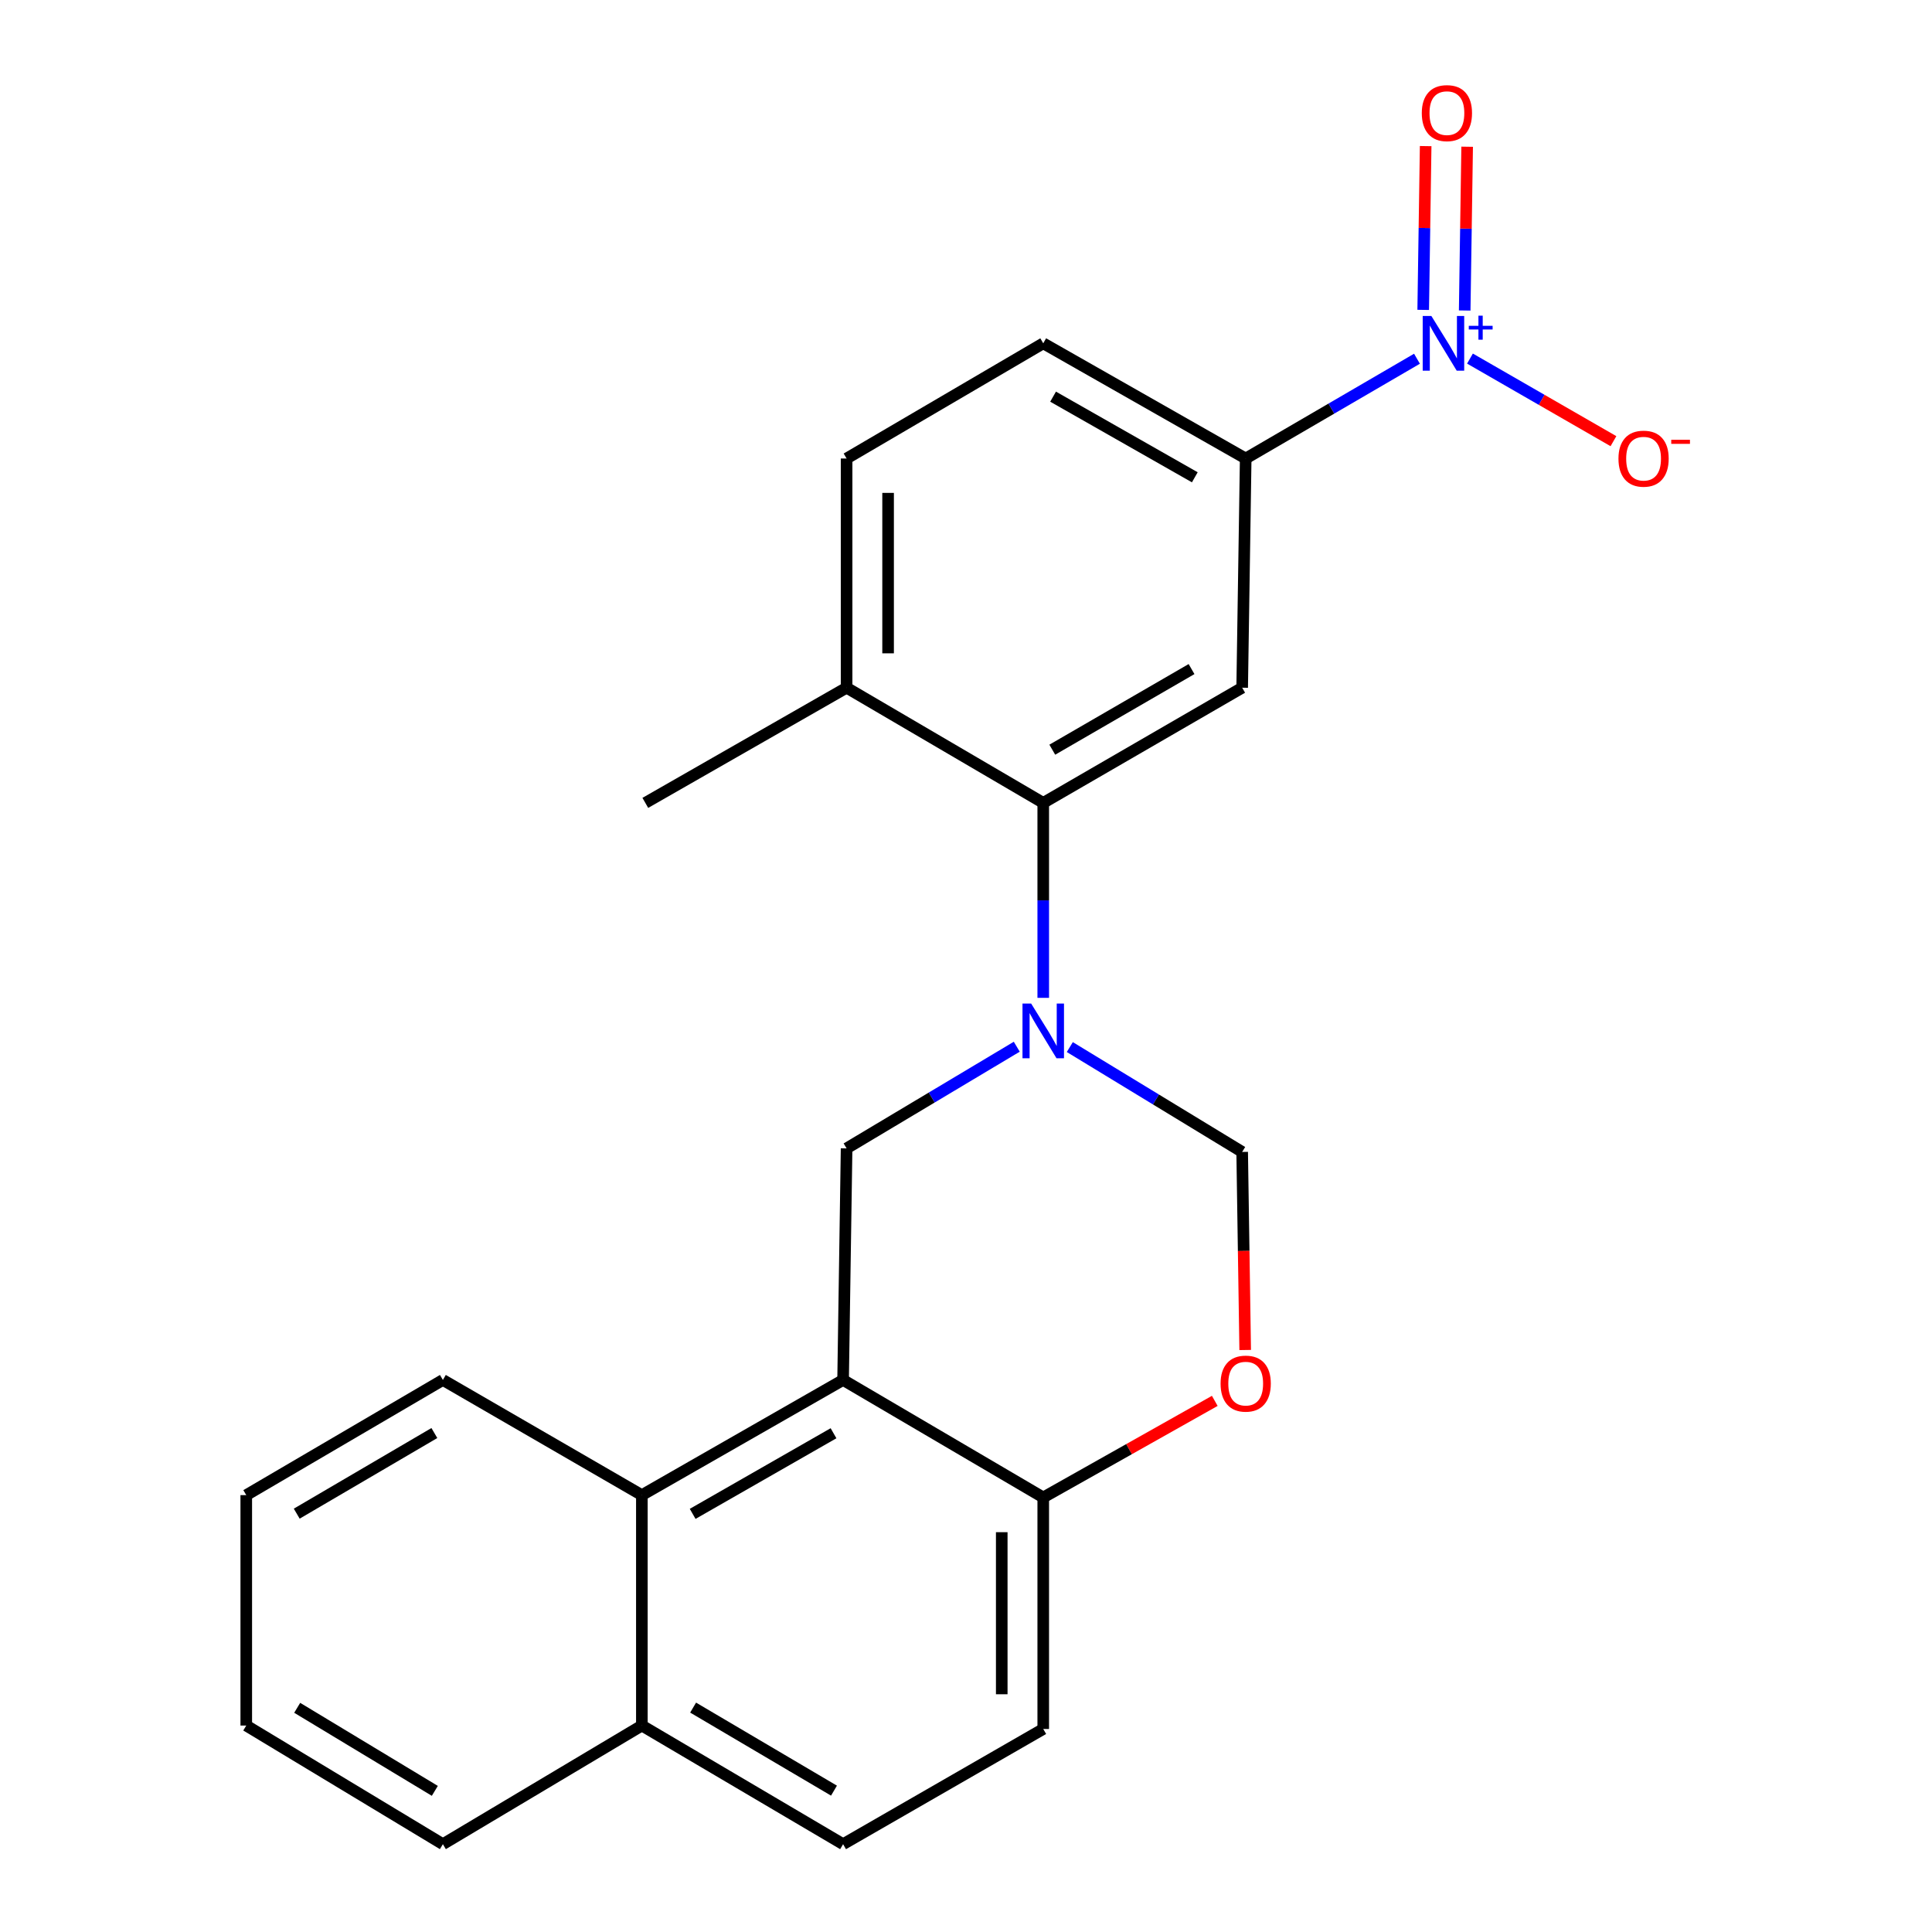 <?xml version='1.0' encoding='iso-8859-1'?>
<svg version='1.1' baseProfile='full'
              xmlns='http://www.w3.org/2000/svg'
                      xmlns:rdkit='http://www.rdkit.org/xml'
                      xmlns:xlink='http://www.w3.org/1999/xlink'
                  xml:space='preserve'
width='1000px' height='1000px' viewBox='0 0 1000 1000'>
<!-- END OF HEADER -->
<rect style='opacity:1.0;fill:#FFFFFF;stroke:none' width='1000' height='1000' x='0' y='0'> </rect>
<path class='bond-2' d='M 539.981,516.484 L 539.981,466.027' style='fill:none;fill-rule:evenodd;stroke:#0000FF;stroke-width:6px;stroke-linecap:butt;stroke-linejoin:miter;stroke-opacity:1' />
<path class='bond-2' d='M 539.981,466.027 L 539.981,415.571' style='fill:none;fill-rule:evenodd;stroke:#000000;stroke-width:6px;stroke-linecap:butt;stroke-linejoin:miter;stroke-opacity:1' />
<path class='bond-3' d='M 526.277,541.781 L 482.237,568.092' style='fill:none;fill-rule:evenodd;stroke:#0000FF;stroke-width:6px;stroke-linecap:butt;stroke-linejoin:miter;stroke-opacity:1' />
<path class='bond-3' d='M 482.237,568.092 L 438.197,594.402' style='fill:none;fill-rule:evenodd;stroke:#000000;stroke-width:6px;stroke-linecap:butt;stroke-linejoin:miter;stroke-opacity:1' />
<path class='bond-6' d='M 553.734,541.962 L 598.34,569.101' style='fill:none;fill-rule:evenodd;stroke:#0000FF;stroke-width:6px;stroke-linecap:butt;stroke-linejoin:miter;stroke-opacity:1' />
<path class='bond-6' d='M 598.34,569.101 L 642.945,596.239' style='fill:none;fill-rule:evenodd;stroke:#000000;stroke-width:6px;stroke-linecap:butt;stroke-linejoin:miter;stroke-opacity:1' />
<path class='bond-0' d='M 733.426,185.68 L 689.098,211.503' style='fill:none;fill-rule:evenodd;stroke:#0000FF;stroke-width:6px;stroke-linecap:butt;stroke-linejoin:miter;stroke-opacity:1' />
<path class='bond-0' d='M 689.098,211.503 L 644.771,237.325' style='fill:none;fill-rule:evenodd;stroke:#000000;stroke-width:6px;stroke-linecap:butt;stroke-linejoin:miter;stroke-opacity:1' />
<path class='bond-10' d='M 760.855,185.601 L 797.988,206.975' style='fill:none;fill-rule:evenodd;stroke:#0000FF;stroke-width:6px;stroke-linecap:butt;stroke-linejoin:miter;stroke-opacity:1' />
<path class='bond-10' d='M 797.988,206.975 L 835.12,228.35' style='fill:none;fill-rule:evenodd;stroke:#FF0000;stroke-width:6px;stroke-linecap:butt;stroke-linejoin:miter;stroke-opacity:1' />
<path class='bond-11' d='M 758.122,160.719 L 758.759,118.331' style='fill:none;fill-rule:evenodd;stroke:#0000FF;stroke-width:6px;stroke-linecap:butt;stroke-linejoin:miter;stroke-opacity:1' />
<path class='bond-11' d='M 758.759,118.331 L 759.395,75.944' style='fill:none;fill-rule:evenodd;stroke:#FF0000;stroke-width:6px;stroke-linecap:butt;stroke-linejoin:miter;stroke-opacity:1' />
<path class='bond-11' d='M 736.647,160.396 L 737.283,118.009' style='fill:none;fill-rule:evenodd;stroke:#0000FF;stroke-width:6px;stroke-linecap:butt;stroke-linejoin:miter;stroke-opacity:1' />
<path class='bond-11' d='M 737.283,118.009 L 737.919,75.621' style='fill:none;fill-rule:evenodd;stroke:#FF0000;stroke-width:6px;stroke-linecap:butt;stroke-linejoin:miter;stroke-opacity:1' />
<path class='bond-1' d='M 436.384,714.263 L 438.197,594.402' style='fill:none;fill-rule:evenodd;stroke:#000000;stroke-width:6px;stroke-linecap:butt;stroke-linejoin:miter;stroke-opacity:1' />
<path class='bond-8' d='M 436.384,714.263 L 332.226,773.877' style='fill:none;fill-rule:evenodd;stroke:#000000;stroke-width:6px;stroke-linecap:butt;stroke-linejoin:miter;stroke-opacity:1' />
<path class='bond-8' d='M 431.429,741.846 L 358.519,783.576' style='fill:none;fill-rule:evenodd;stroke:#000000;stroke-width:6px;stroke-linecap:butt;stroke-linejoin:miter;stroke-opacity:1' />
<path class='bond-23' d='M 436.384,714.263 L 539.981,775.082' style='fill:none;fill-rule:evenodd;stroke:#000000;stroke-width:6px;stroke-linecap:butt;stroke-linejoin:miter;stroke-opacity:1' />
<path class='bond-4' d='M 539.981,415.571 L 642.945,355.957' style='fill:none;fill-rule:evenodd;stroke:#000000;stroke-width:6px;stroke-linecap:butt;stroke-linejoin:miter;stroke-opacity:1' />
<path class='bond-4' d='M 544.664,388.041 L 616.739,346.311' style='fill:none;fill-rule:evenodd;stroke:#000000;stroke-width:6px;stroke-linecap:butt;stroke-linejoin:miter;stroke-opacity:1' />
<path class='bond-12' d='M 539.981,415.571 L 438.197,355.957' style='fill:none;fill-rule:evenodd;stroke:#000000;stroke-width:6px;stroke-linecap:butt;stroke-linejoin:miter;stroke-opacity:1' />
<path class='bond-5' d='M 642.945,355.957 L 644.771,237.325' style='fill:none;fill-rule:evenodd;stroke:#000000;stroke-width:6px;stroke-linecap:butt;stroke-linejoin:miter;stroke-opacity:1' />
<path class='bond-24' d='M 644.771,237.325 L 539.981,177.699' style='fill:none;fill-rule:evenodd;stroke:#000000;stroke-width:6px;stroke-linecap:butt;stroke-linejoin:miter;stroke-opacity:1' />
<path class='bond-24' d='M 618.43,247.049 L 545.077,205.31' style='fill:none;fill-rule:evenodd;stroke:#000000;stroke-width:6px;stroke-linecap:butt;stroke-linejoin:miter;stroke-opacity:1' />
<path class='bond-7' d='M 642.945,596.239 L 643.726,647.5' style='fill:none;fill-rule:evenodd;stroke:#000000;stroke-width:6px;stroke-linecap:butt;stroke-linejoin:miter;stroke-opacity:1' />
<path class='bond-7' d='M 643.726,647.5 L 644.507,698.76' style='fill:none;fill-rule:evenodd;stroke:#FF0000;stroke-width:6px;stroke-linecap:butt;stroke-linejoin:miter;stroke-opacity:1' />
<path class='bond-9' d='M 628.765,725.089 L 584.373,750.086' style='fill:none;fill-rule:evenodd;stroke:#FF0000;stroke-width:6px;stroke-linecap:butt;stroke-linejoin:miter;stroke-opacity:1' />
<path class='bond-9' d='M 584.373,750.086 L 539.981,775.082' style='fill:none;fill-rule:evenodd;stroke:#000000;stroke-width:6px;stroke-linecap:butt;stroke-linejoin:miter;stroke-opacity:1' />
<path class='bond-14' d='M 332.226,773.877 L 332.226,893.141' style='fill:none;fill-rule:evenodd;stroke:#000000;stroke-width:6px;stroke-linecap:butt;stroke-linejoin:miter;stroke-opacity:1' />
<path class='bond-18' d='M 332.226,773.877 L 229.237,714.263' style='fill:none;fill-rule:evenodd;stroke:#000000;stroke-width:6px;stroke-linecap:butt;stroke-linejoin:miter;stroke-opacity:1' />
<path class='bond-15' d='M 539.981,775.082 L 539.981,894.919' style='fill:none;fill-rule:evenodd;stroke:#000000;stroke-width:6px;stroke-linecap:butt;stroke-linejoin:miter;stroke-opacity:1' />
<path class='bond-15' d='M 518.502,793.058 L 518.502,876.944' style='fill:none;fill-rule:evenodd;stroke:#000000;stroke-width:6px;stroke-linecap:butt;stroke-linejoin:miter;stroke-opacity:1' />
<path class='bond-16' d='M 438.197,355.957 L 438.197,237.325' style='fill:none;fill-rule:evenodd;stroke:#000000;stroke-width:6px;stroke-linecap:butt;stroke-linejoin:miter;stroke-opacity:1' />
<path class='bond-16' d='M 459.676,338.162 L 459.676,255.12' style='fill:none;fill-rule:evenodd;stroke:#000000;stroke-width:6px;stroke-linecap:butt;stroke-linejoin:miter;stroke-opacity:1' />
<path class='bond-19' d='M 438.197,355.957 L 334.016,415.571' style='fill:none;fill-rule:evenodd;stroke:#000000;stroke-width:6px;stroke-linecap:butt;stroke-linejoin:miter;stroke-opacity:1' />
<path class='bond-13' d='M 539.981,177.699 L 438.197,237.325' style='fill:none;fill-rule:evenodd;stroke:#000000;stroke-width:6px;stroke-linecap:butt;stroke-linejoin:miter;stroke-opacity:1' />
<path class='bond-20' d='M 332.226,893.141 L 229.237,954.545' style='fill:none;fill-rule:evenodd;stroke:#000000;stroke-width:6px;stroke-linecap:butt;stroke-linejoin:miter;stroke-opacity:1' />
<path class='bond-25' d='M 332.226,893.141 L 436.384,954.545' style='fill:none;fill-rule:evenodd;stroke:#000000;stroke-width:6px;stroke-linecap:butt;stroke-linejoin:miter;stroke-opacity:1' />
<path class='bond-25' d='M 358.757,883.85 L 431.668,926.832' style='fill:none;fill-rule:evenodd;stroke:#000000;stroke-width:6px;stroke-linecap:butt;stroke-linejoin:miter;stroke-opacity:1' />
<path class='bond-17' d='M 539.981,894.919 L 436.384,954.545' style='fill:none;fill-rule:evenodd;stroke:#000000;stroke-width:6px;stroke-linecap:butt;stroke-linejoin:miter;stroke-opacity:1' />
<path class='bond-21' d='M 229.237,714.263 L 127.466,773.877' style='fill:none;fill-rule:evenodd;stroke:#000000;stroke-width:6px;stroke-linecap:butt;stroke-linejoin:miter;stroke-opacity:1' />
<path class='bond-21' d='M 224.827,741.738 L 153.587,783.468' style='fill:none;fill-rule:evenodd;stroke:#000000;stroke-width:6px;stroke-linecap:butt;stroke-linejoin:miter;stroke-opacity:1' />
<path class='bond-26' d='M 229.237,954.545 L 127.466,893.141' style='fill:none;fill-rule:evenodd;stroke:#000000;stroke-width:6px;stroke-linecap:butt;stroke-linejoin:miter;stroke-opacity:1' />
<path class='bond-26' d='M 225.067,926.945 L 153.827,883.962' style='fill:none;fill-rule:evenodd;stroke:#000000;stroke-width:6px;stroke-linecap:butt;stroke-linejoin:miter;stroke-opacity:1' />
<path class='bond-22' d='M 127.466,773.877 L 127.466,893.141' style='fill:none;fill-rule:evenodd;stroke:#000000;stroke-width:6px;stroke-linecap:butt;stroke-linejoin:miter;stroke-opacity:1' />
<path  class='atom-0' d='M 533.721 519.434
L 543.001 534.434
Q 543.921 535.914, 545.401 538.594
Q 546.881 541.274, 546.961 541.434
L 546.961 519.434
L 550.721 519.434
L 550.721 547.754
L 546.841 547.754
L 536.881 531.354
Q 535.721 529.434, 534.481 527.234
Q 533.281 525.034, 532.921 524.354
L 532.921 547.754
L 529.241 547.754
L 529.241 519.434
L 533.721 519.434
' fill='#0000FF'/>
<path  class='atom-1' d='M 740.867 163.539
L 750.147 178.539
Q 751.067 180.019, 752.547 182.699
Q 754.027 185.379, 754.107 185.539
L 754.107 163.539
L 757.867 163.539
L 757.867 191.859
L 753.987 191.859
L 744.027 175.459
Q 742.867 173.539, 741.627 171.339
Q 740.427 169.139, 740.067 168.459
L 740.067 191.859
L 736.387 191.859
L 736.387 163.539
L 740.867 163.539
' fill='#0000FF'/>
<path  class='atom-1' d='M 760.243 168.643
L 765.233 168.643
L 765.233 163.39
L 767.45 163.39
L 767.45 168.643
L 772.572 168.643
L 772.572 170.544
L 767.45 170.544
L 767.45 175.824
L 765.233 175.824
L 765.233 170.544
L 760.243 170.544
L 760.243 168.643
' fill='#0000FF'/>
<path  class='atom-8' d='M 631.771 716.156
Q 631.771 709.356, 635.131 705.556
Q 638.491 701.756, 644.771 701.756
Q 651.051 701.756, 654.411 705.556
Q 657.771 709.356, 657.771 716.156
Q 657.771 723.036, 654.371 726.956
Q 650.971 730.836, 644.771 730.836
Q 638.531 730.836, 635.131 726.956
Q 631.771 723.076, 631.771 716.156
M 644.771 727.636
Q 649.091 727.636, 651.411 724.756
Q 653.771 721.836, 653.771 716.156
Q 653.771 710.596, 651.411 707.796
Q 649.091 704.956, 644.771 704.956
Q 640.451 704.956, 638.091 707.756
Q 635.771 710.556, 635.771 716.156
Q 635.771 721.876, 638.091 724.756
Q 640.451 727.636, 644.771 727.636
' fill='#FF0000'/>
<path  class='atom-11' d='M 837.712 237.405
Q 837.712 230.605, 841.072 226.805
Q 844.432 223.005, 850.712 223.005
Q 856.992 223.005, 860.352 226.805
Q 863.712 230.605, 863.712 237.405
Q 863.712 244.285, 860.312 248.205
Q 856.912 252.085, 850.712 252.085
Q 844.472 252.085, 841.072 248.205
Q 837.712 244.325, 837.712 237.405
M 850.712 248.885
Q 855.032 248.885, 857.352 246.005
Q 859.712 243.085, 859.712 237.405
Q 859.712 231.845, 857.352 229.045
Q 855.032 226.205, 850.712 226.205
Q 846.392 226.205, 844.032 229.005
Q 841.712 231.805, 841.712 237.405
Q 841.712 243.125, 844.032 246.005
Q 846.392 248.885, 850.712 248.885
' fill='#FF0000'/>
<path  class='atom-11' d='M 865.032 227.627
L 874.721 227.627
L 874.721 229.739
L 865.032 229.739
L 865.032 227.627
' fill='#FF0000'/>
<path  class='atom-12' d='M 735.917 58.55
Q 735.917 51.75, 739.277 47.95
Q 742.637 44.15, 748.917 44.15
Q 755.197 44.15, 758.557 47.95
Q 761.917 51.75, 761.917 58.55
Q 761.917 65.43, 758.517 69.35
Q 755.117 73.23, 748.917 73.23
Q 742.677 73.23, 739.277 69.35
Q 735.917 65.47, 735.917 58.55
M 748.917 70.03
Q 753.237 70.03, 755.557 67.15
Q 757.917 64.23, 757.917 58.55
Q 757.917 52.99, 755.557 50.19
Q 753.237 47.35, 748.917 47.35
Q 744.597 47.35, 742.237 50.15
Q 739.917 52.95, 739.917 58.55
Q 739.917 64.27, 742.237 67.15
Q 744.597 70.03, 748.917 70.03
' fill='#FF0000'/>
</svg>
